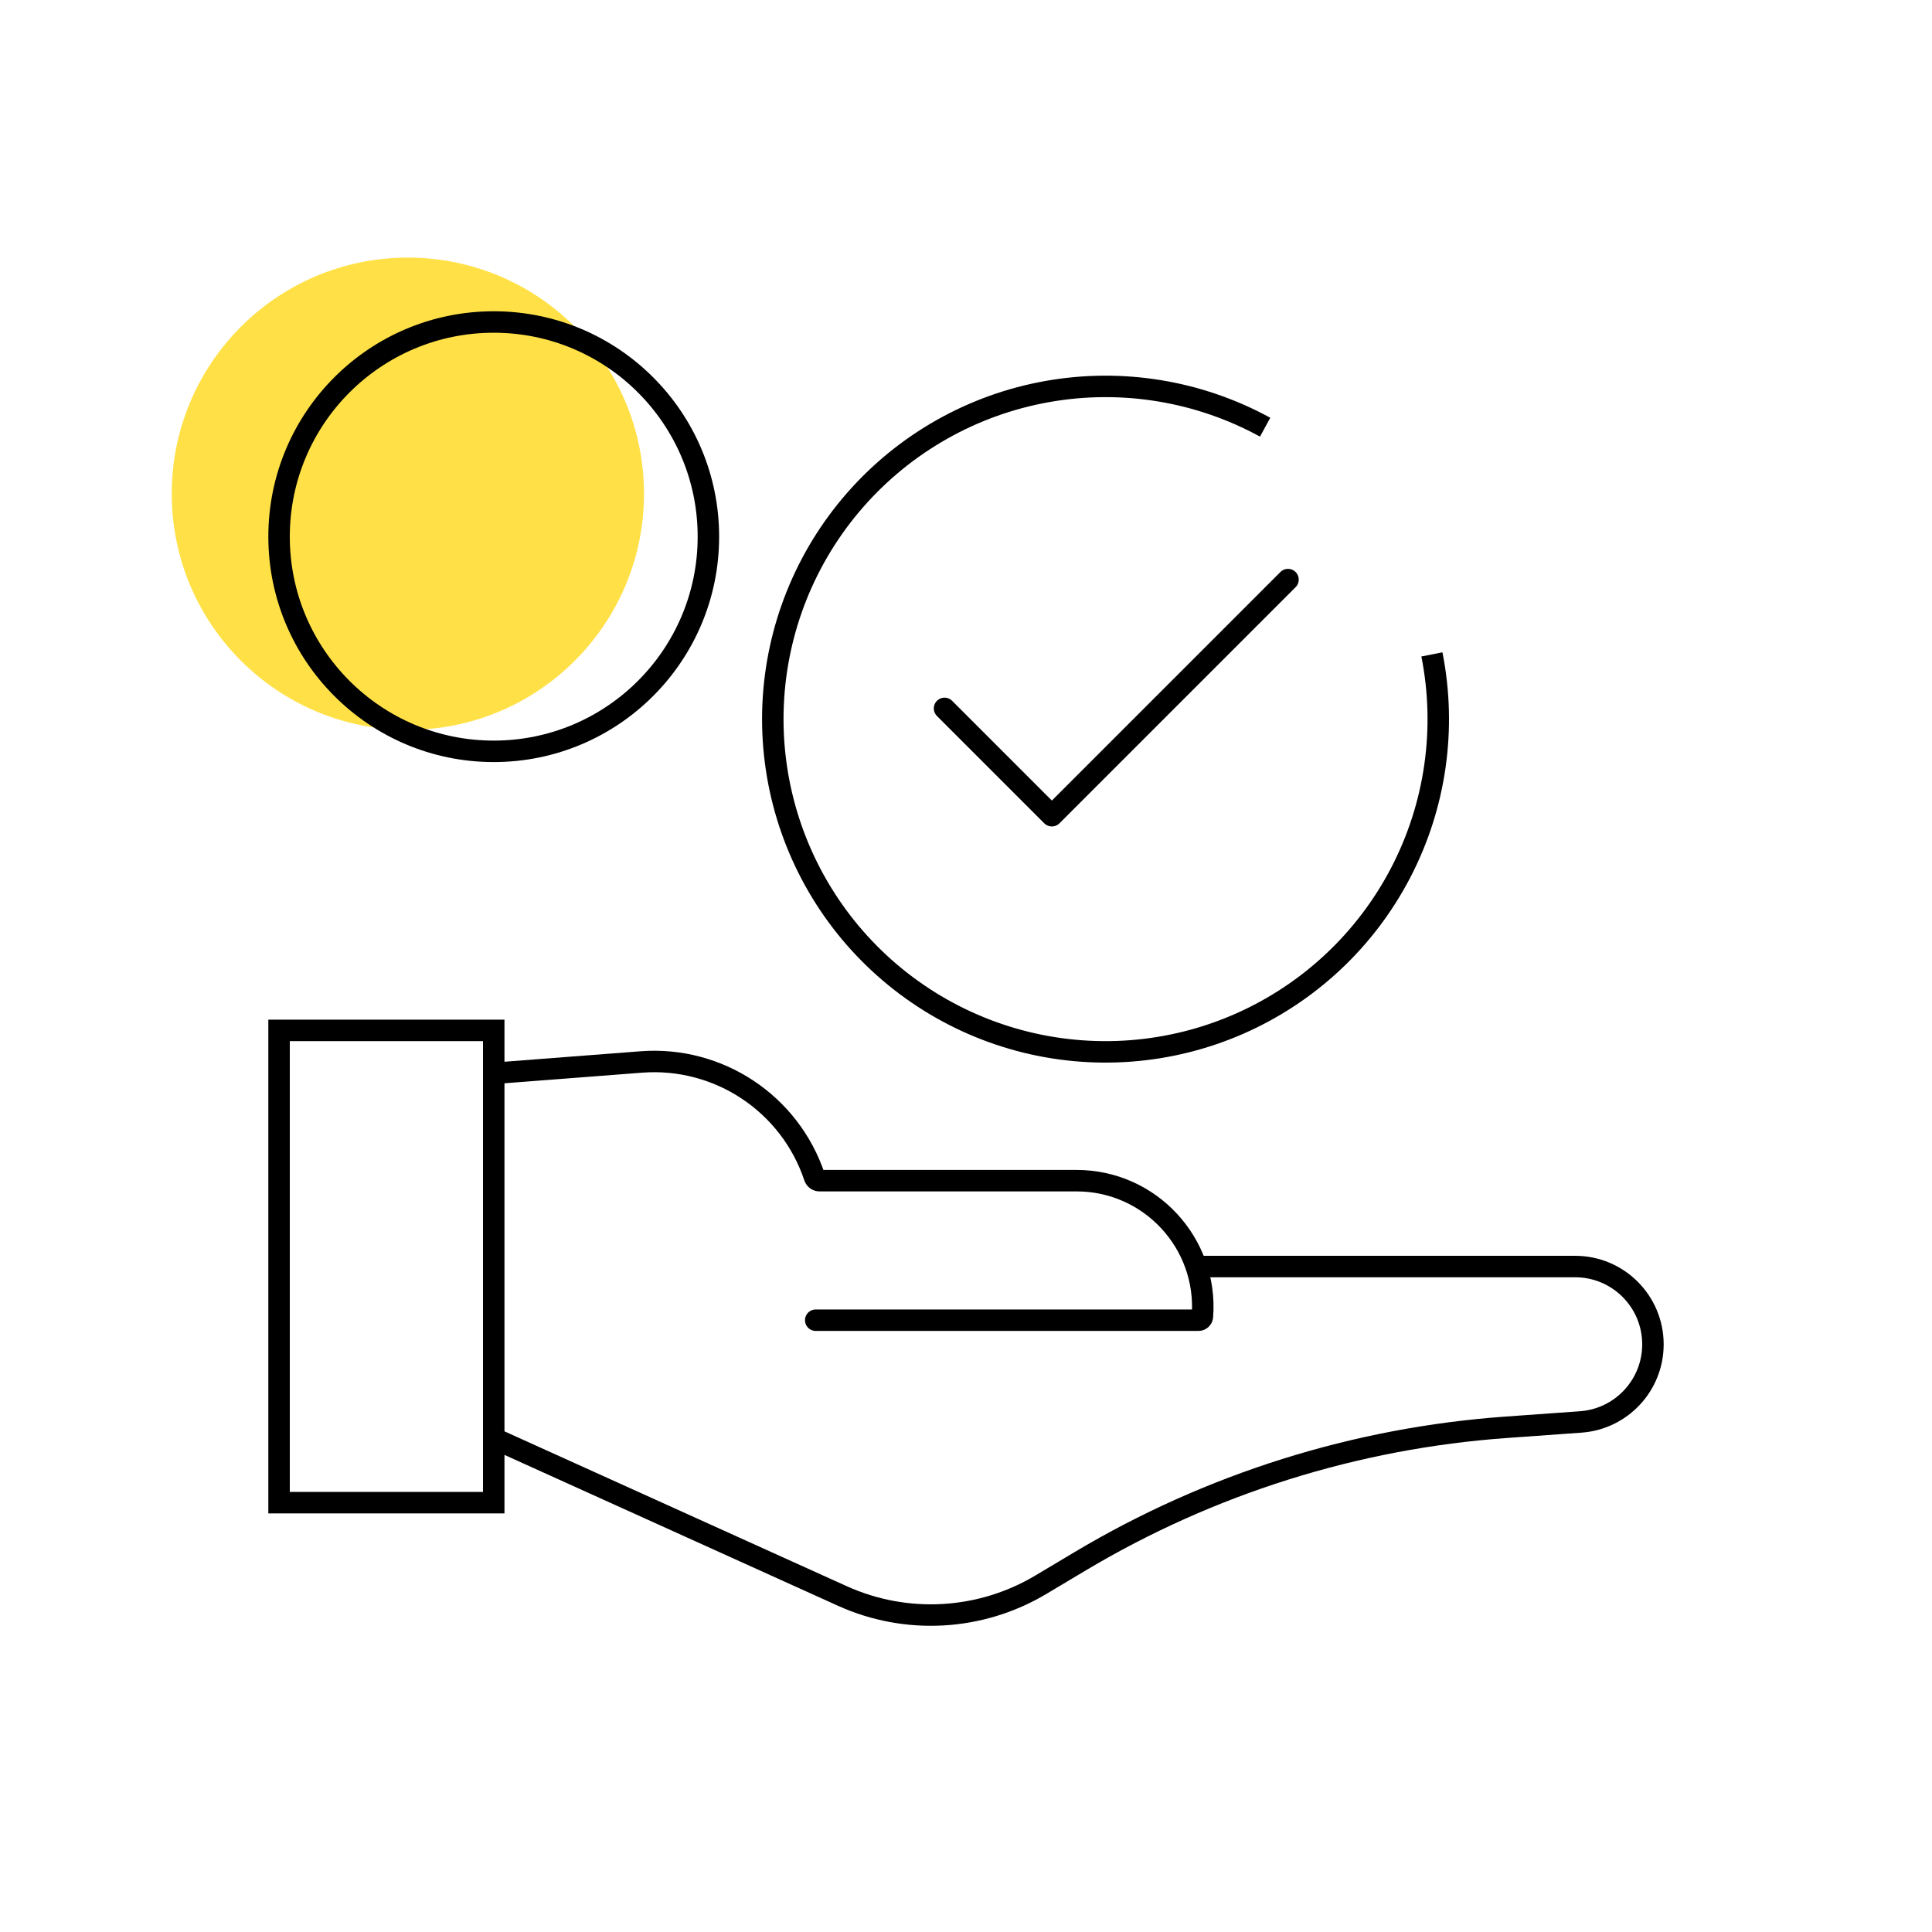 <svg width="90" height="90" viewBox="0 0 90 90" fill="none" xmlns="http://www.w3.org/2000/svg">
<circle cx="19" cy="23" r="11" fill="#FFE147"/>
<circle cx="23" cy="25" r="10" stroke="black"/>
<path d="M23 50L29.871 49.471C33.473 49.194 36.801 51.404 37.944 54.832V54.832C37.977 54.932 38.071 55 38.177 55H50.151C53.576 55 56.276 57.916 56.013 61.33V61.33C56.006 61.426 55.926 61.5 55.83 61.5H38" stroke="black" stroke-linecap="round"/>
<path d="M58.935 19.9C55.841 18.208 52.262 17.622 48.79 18.239C45.317 18.855 42.159 20.638 39.837 23.291C37.514 25.945 36.166 29.312 36.014 32.835C35.863 36.358 36.918 39.828 39.004 42.671C41.091 45.514 44.085 47.561 47.491 48.473C50.898 49.385 54.514 49.108 57.742 47.688C60.97 46.267 63.617 43.789 65.246 40.661C66.876 37.533 67.39 33.944 66.704 30.485" stroke="black"/>
<rect x="13" y="48" width="10" height="22" stroke="black"/>
<path d="M55.5 59H73.375C75.377 59 77 60.623 77 62.625V62.625C77 64.527 75.53 66.105 73.633 66.24L70.169 66.488C63.154 66.989 56.354 69.127 50.315 72.731L48.486 73.823C45.676 75.5 42.222 75.696 39.24 74.347L23 67" stroke="black"/>
<path d="M60 27L49 38L44 33" stroke="black" stroke-linecap="round" stroke-linejoin="round"/>
</svg>
